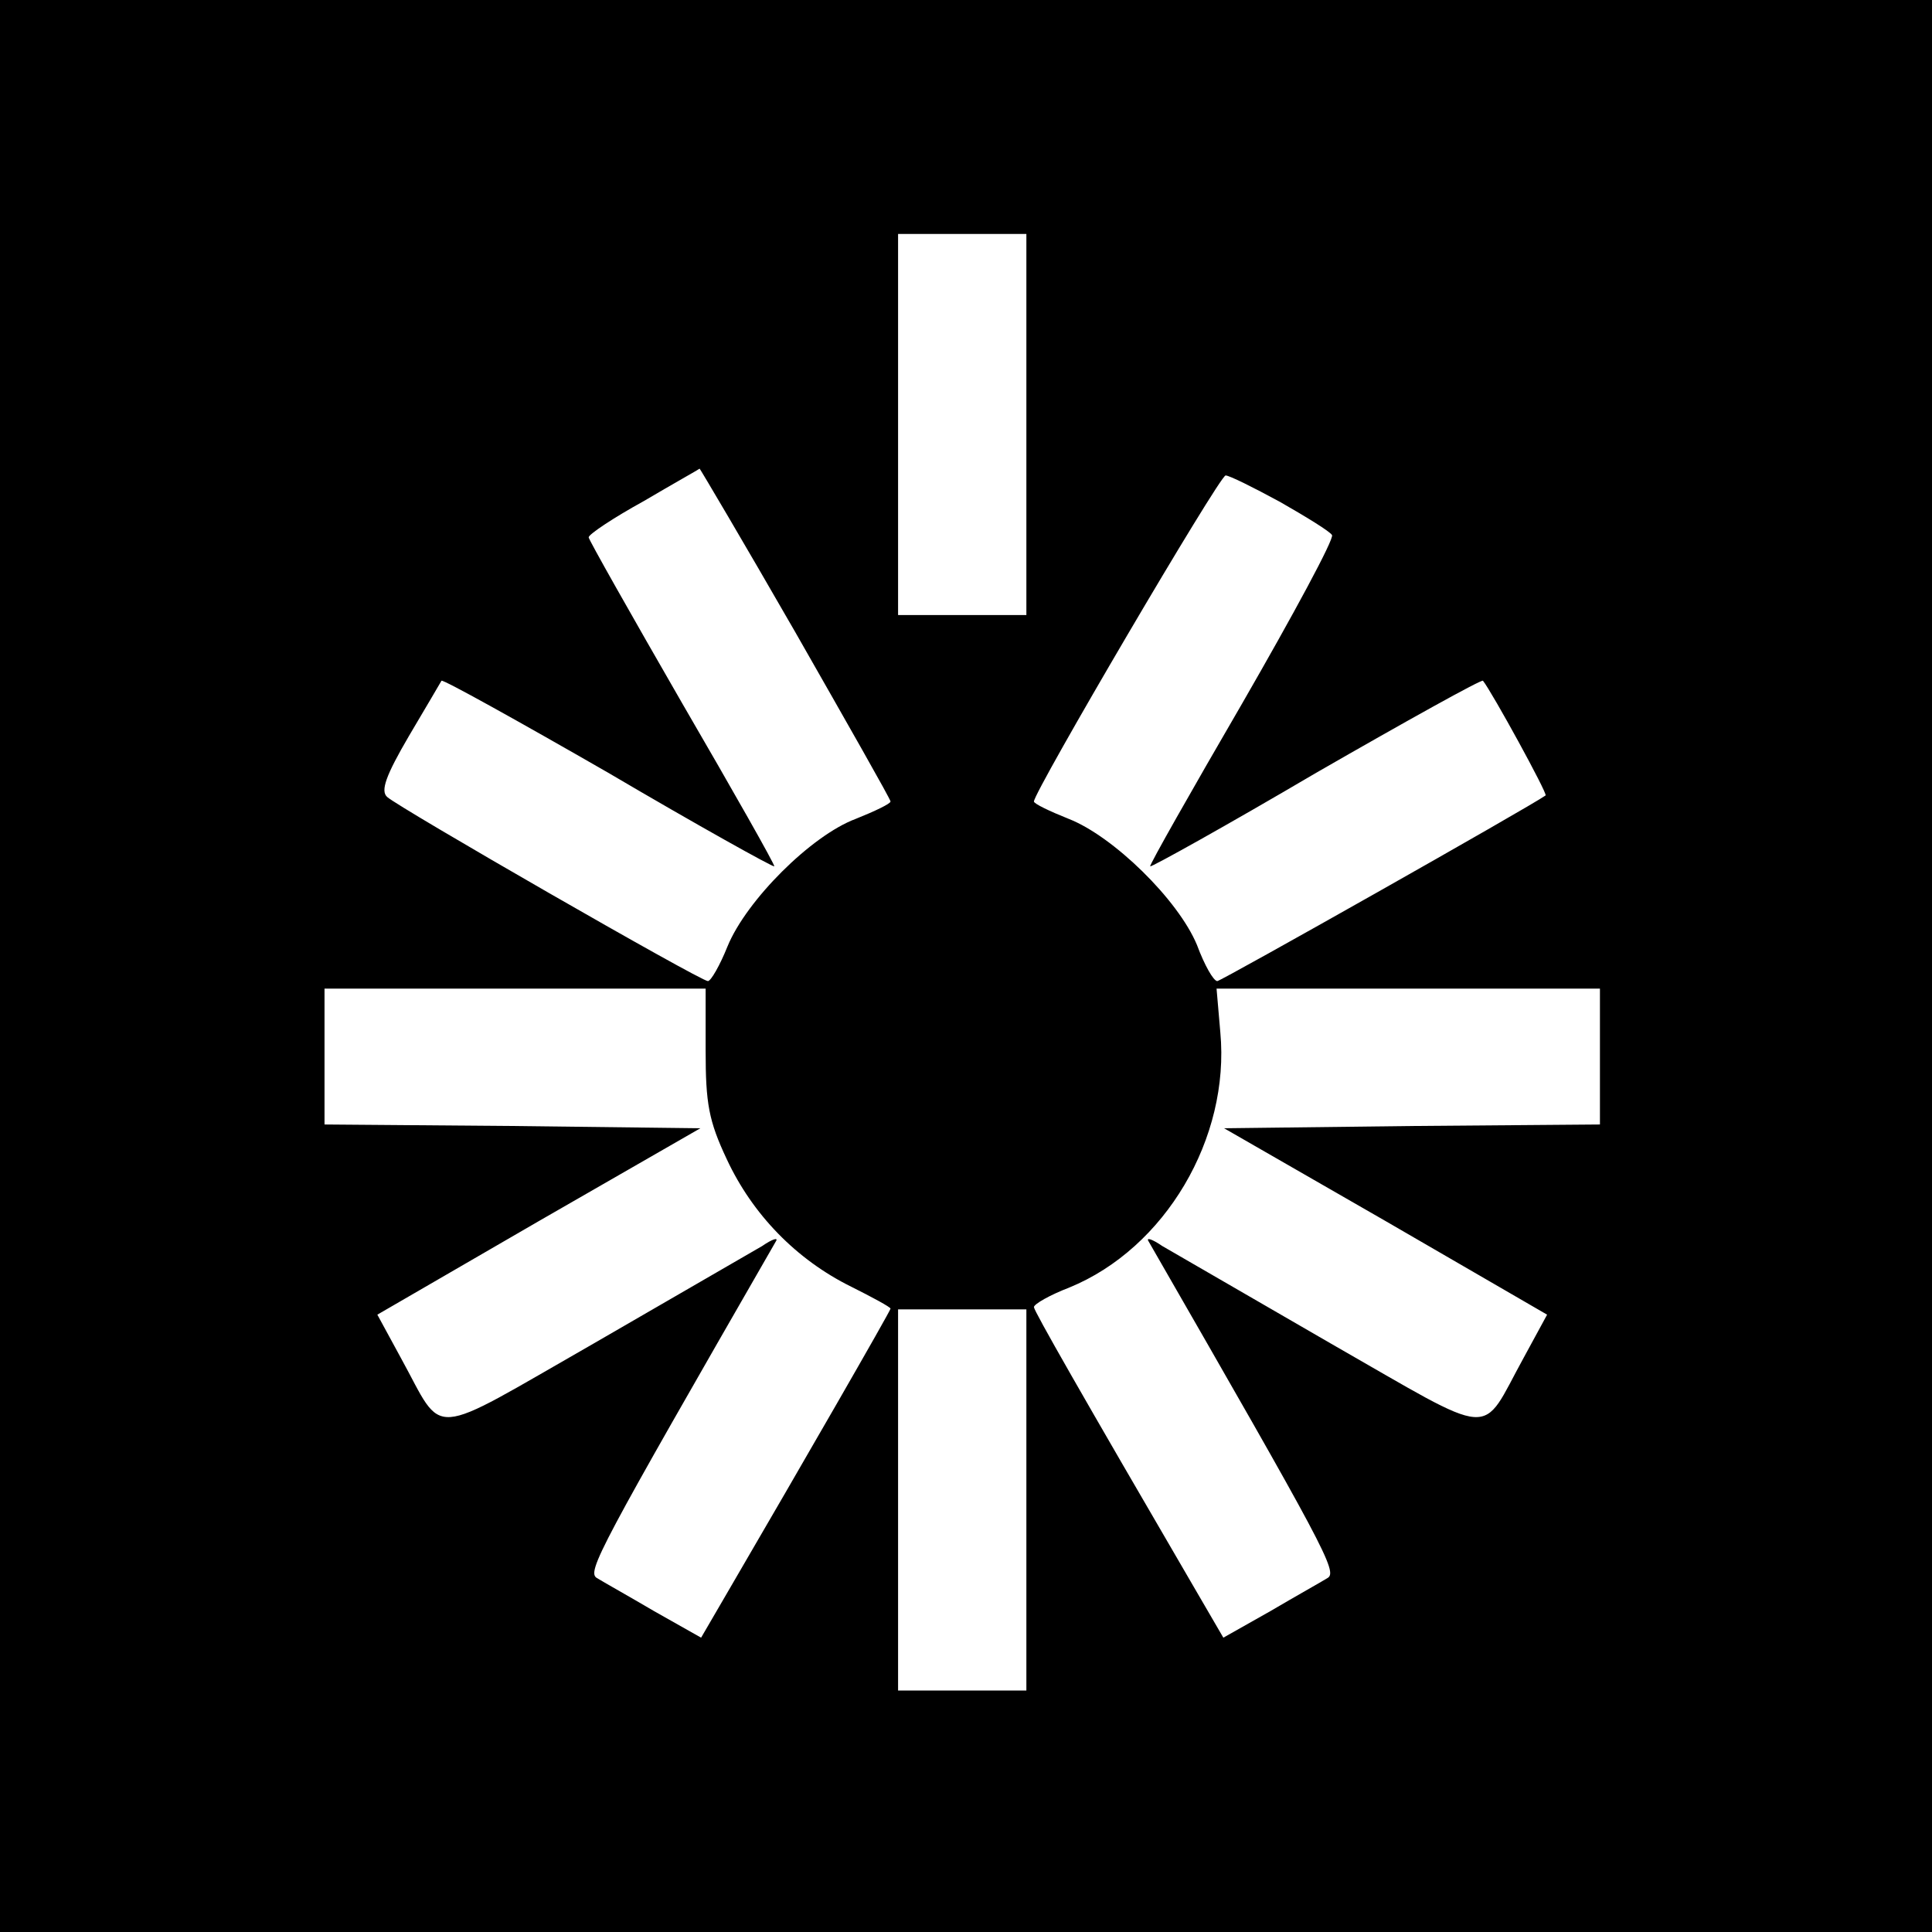 <?xml version="1.0" standalone="no"?>
<!DOCTYPE svg PUBLIC "-//W3C//DTD SVG 20010904//EN"
 "http://www.w3.org/TR/2001/REC-SVG-20010904/DTD/svg10.dtd">
<svg version="1.0" xmlns="http://www.w3.org/2000/svg"
 width="256pt" height="256pt" viewBox="0 0 256 256"
 preserveAspectRatio="xMidYMid meet">
<g transform="translate(0,256) scale(0.1,-0.1)"
fill="#000000" stroke="none">
<path d="M0 1280 l0 -1280 1280 0 1280 0 0 1280 0 1280 -1280 0 -1280 0 0
-1280z m1360 718 l0 -253 -85 0 -85 0 0 253 0 252 85 0 85 0 0 -252z m-306
-276 c69 -121 126 -221 126 -224 0 -3 -21 -13 -46 -23 -59 -22 -145 -108 -170
-169 -10 -25 -22 -46 -26 -46 -10 0 -410 230 -425 244 -9 8 -2 28 29 81 23 39
42 71 43 73 2 2 101 -53 221 -122 119 -70 218 -125 220 -124 1 2 -54 99 -122
216 -68 118 -124 217 -124 220 0 4 33 26 73 48 39 23 73 42 74 43 0 1 58 -97
127 -217z m642 173 c35 -20 66 -39 69 -44 3 -5 -51 -105 -119 -223 -68 -117
-123 -214 -122 -216 2 -1 101 54 220 124 120 69 219 124 221 122 12 -15 86
-150 83 -152 -21 -15 -430 -246 -435 -246 -5 0 -17 21 -27 48 -25 60 -111 144
-170 167 -25 10 -46 20 -46 23 0 13 246 432 254 432 5 0 37 -16 72 -35z m-761
-727 c0 -70 4 -93 28 -144 34 -73 92 -133 165 -169 28 -14 52 -27 52 -29 0 -3
-121 -213 -212 -369 l-39 -67 -62 35 c-34 20 -68 39 -76 44 -14 8 3 39 237
446 4 6 -5 3 -18 -6 -14 -8 -114 -66 -223 -129 -224 -128 -197 -126 -256 -19
l-31 57 214 124 214 123 -249 3 -249 2 0 90 0 90 253 0 252 0 0 -82z m1185 -8
l0 -90 -249 -2 -249 -3 214 -123 214 -124 -31 -57 c-59 -107 -32 -109 -256 19
-109 63 -209 121 -223 129 -13 9 -22 12 -18 6 234 -407 251 -438 237 -446 -8
-5 -42 -24 -76 -44 l-62 -35 -39 67 c-148 254 -212 366 -212 371 0 4 21 16 47
26 127 52 213 198 200 338 l-5 58 254 0 254 0 0 -90z m-760 -587 l0 -253 -85
0 -85 0 0 253 0 252 85 0 85 0 0 -252z"/>
</g>
</svg>
